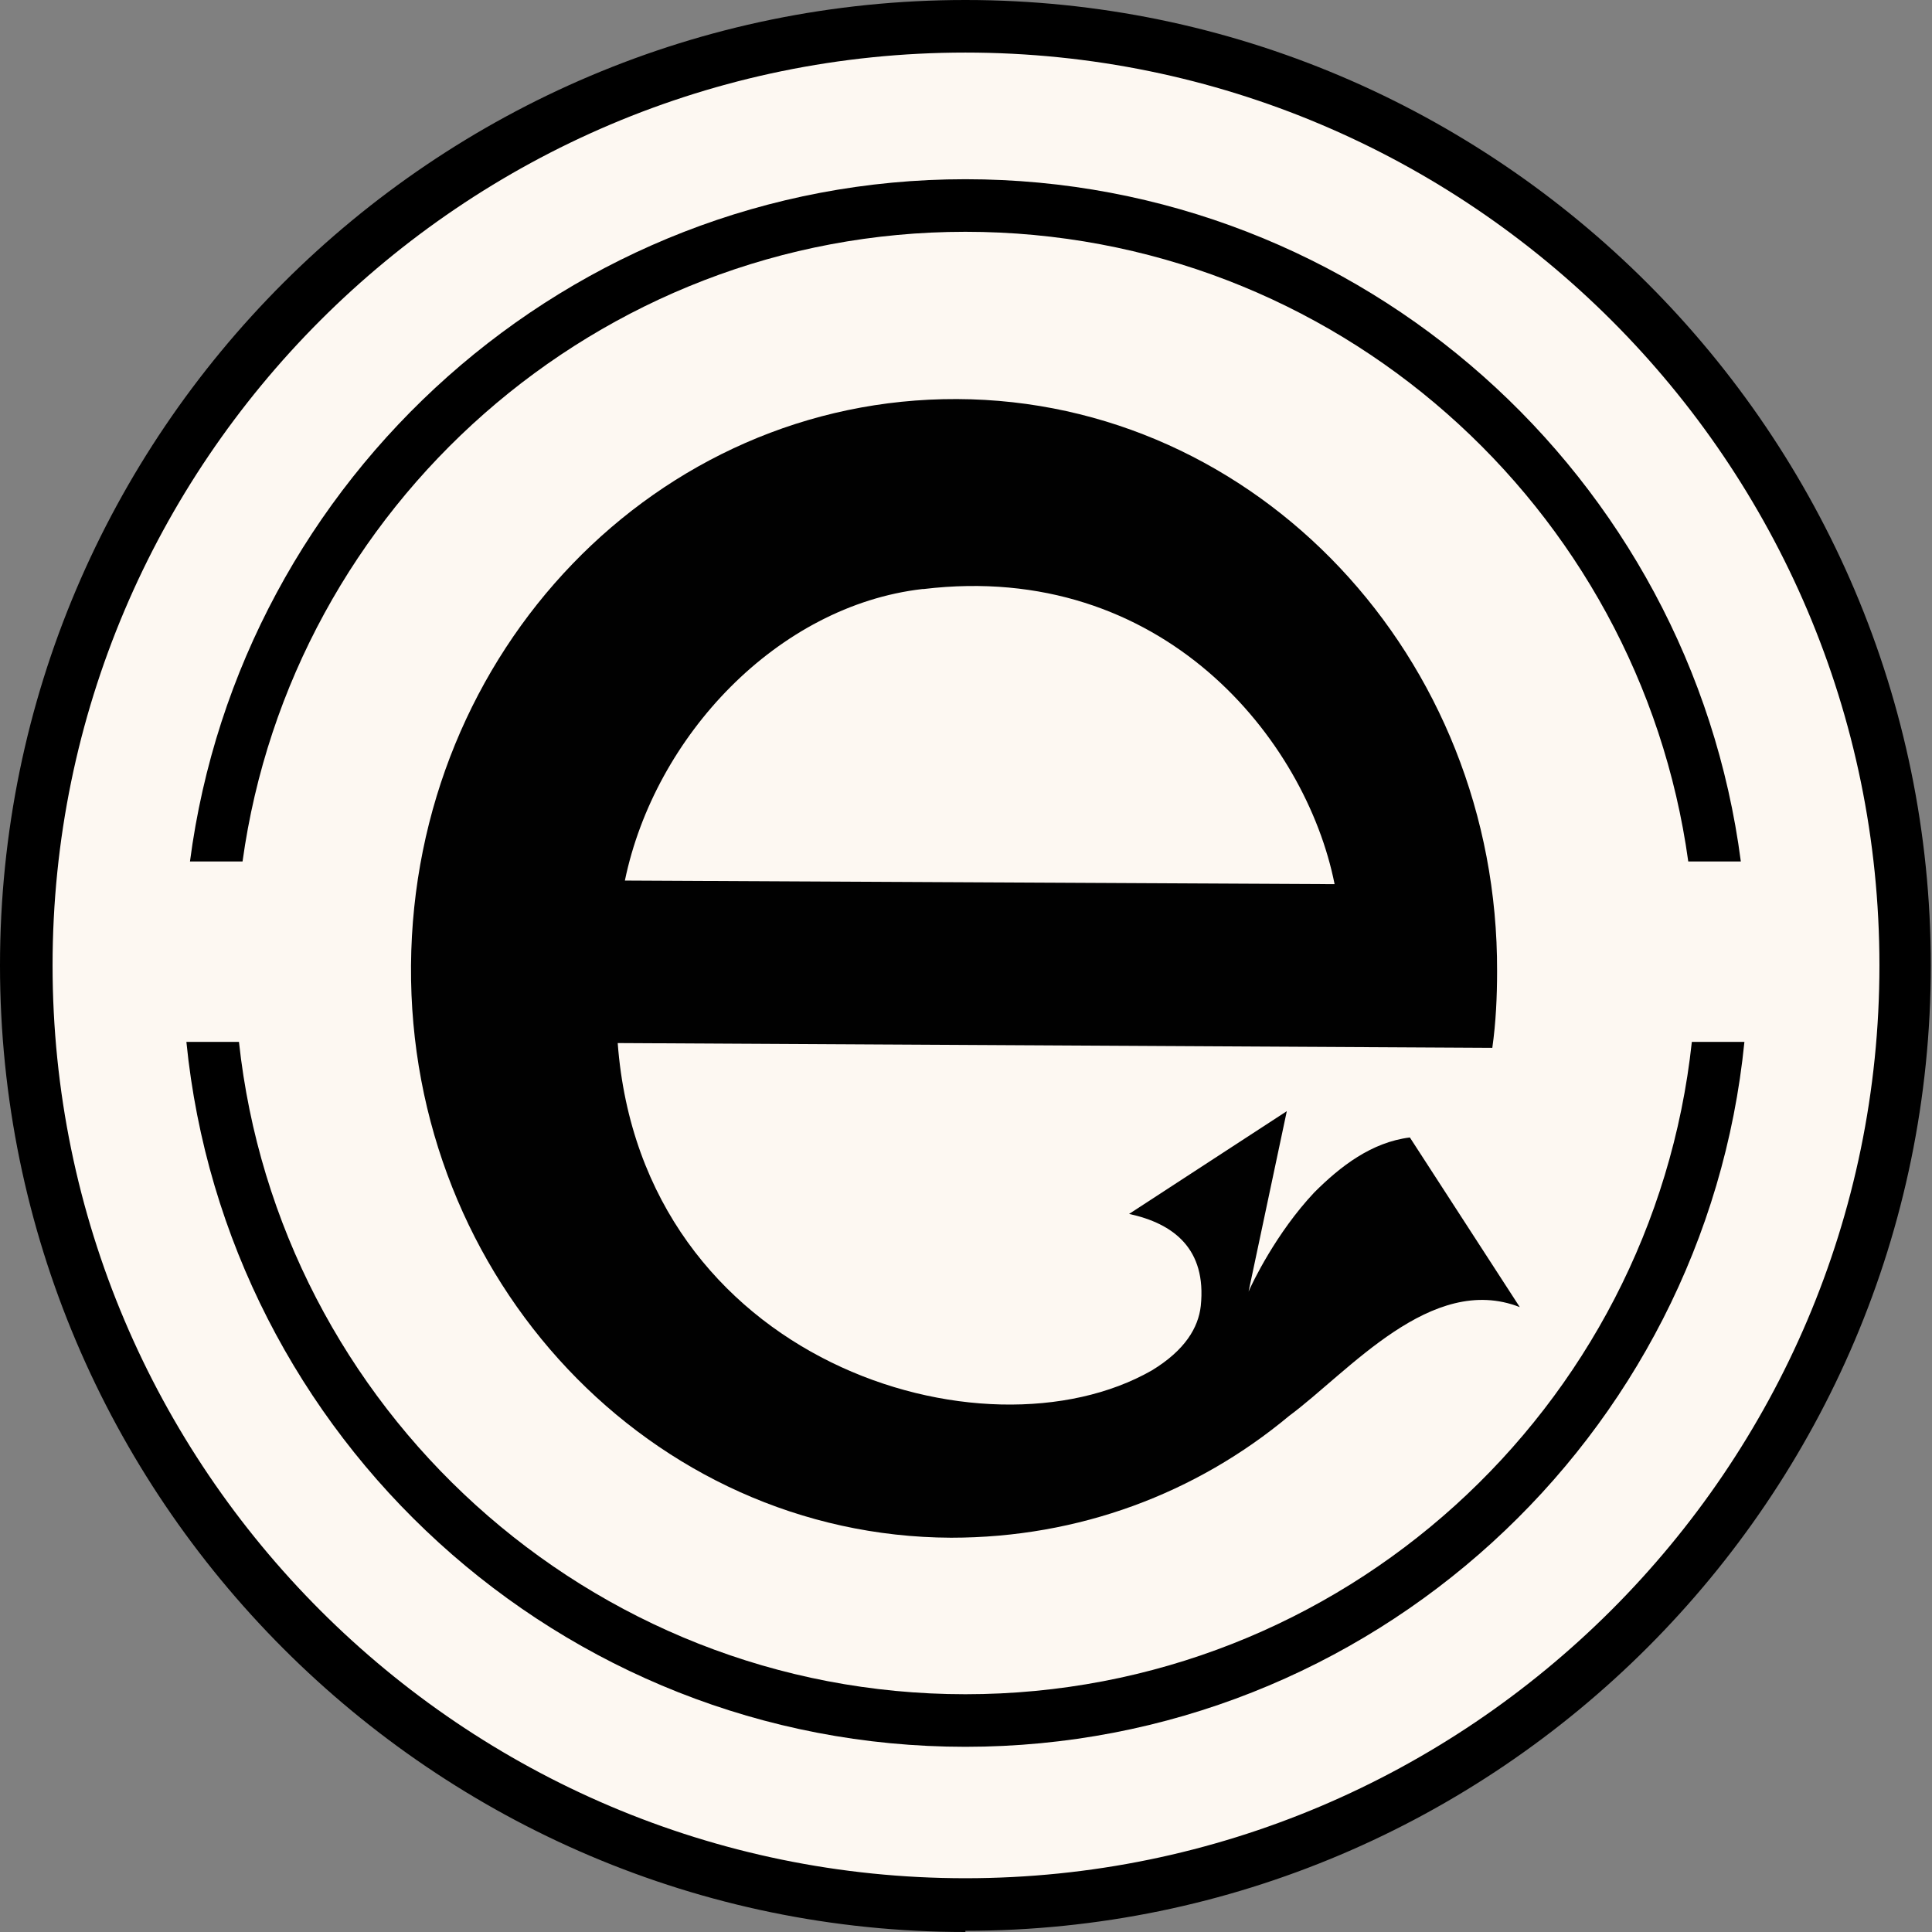 <?xml version="1.0" encoding="UTF-8"?><svg id="Layer_2" xmlns="http://www.w3.org/2000/svg" viewBox="0 0 16.17 16.17"><rect x="0" y="0" width="16.17" height="16.17" fill="#808080" stroke="none"/><defs><style>.cls-1{fill:none;}.cls-1,.cls-2,.cls-3,.cls-4{stroke-width:0px;}.cls-2{fill:#fdf8f2;}.cls-3{fill:#000;}.cls-4{fill:#010101;}</style></defs><g id="Layer_2-2"><path class="cls-2" d="M8.08.22h0c4.34,0,7.86,3.52,7.86,7.86h0c0,4.34-3.52,7.86-7.86,7.86h0C3.74,15.95.22,12.43.22,8.08H.22C.22,3.74,3.74.22,8.08.22Z"/><path class="cls-3" d="M8.08,16.17C3.63,16.17,0,12.54,0,8.08S3.63,0,8.08,0s8.08,3.63,8.08,8.08-3.63,8.08-8.08,8.08ZM8.08.44C3.87.44.44,3.87.44,8.08s3.43,7.64,7.64,7.64,7.65-3.43,7.65-7.64S12.3.44,8.08.44Z"/><path class="cls-4" d="M11.8,9.52h0c-.32.04-.58.24-.8.46-.32.34-.52.76-.55.83h0s.32-1.51.32-1.51l-1.32.86c.37.08.65.29.6.77-.02.18-.13.37-.41.54-1.4.8-4.27-.07-4.47-2.74l7.32.04c.03-.21.04-.43.04-.64.01-2.63-2.01-4.78-4.52-4.79-2.51-.01-4.55,2.11-4.57,4.74s2.01,4.78,4.52,4.79c1.07,0,2.05-.37,2.83-1.02,0,0,0,0,0,0,.5-.37,1.19-1.2,1.93-.91h0s-.92-1.42-.92-1.42h0ZM7.73,4.93c2-.24,3.2,1.26,3.44,2.47l-5.94-.03c.25-1.21,1.28-2.3,2.49-2.44Z"/><path class="cls-1" d="M8.08,1.94c-3.09,0-5.64,2.3-6.05,5.27h12.1c-.41-2.97-2.97-5.27-6.05-5.27Z"/><path class="cls-1" d="M8.08,14.18c3.15,0,5.75-2.4,6.08-5.46H2c.33,3.07,2.93,5.46,6.08,5.46Z"/><path class="cls-3" d="M8.08,1.94c3.09,0,5.64,2.3,6.05,5.27h.44c-.42-3.22-3.17-5.71-6.49-5.71S2.01,4,1.59,7.21h.44c.41-2.97,2.97-5.27,6.05-5.27Z"/><path class="cls-3" d="M8.08,14.18c-3.15,0-5.75-2.4-6.08-5.46h-.44c.33,3.31,3.13,5.9,6.52,5.9s6.19-2.59,6.52-5.9h-.44c-.33,3.07-2.93,5.46-6.08,5.46Z"/></g></svg>